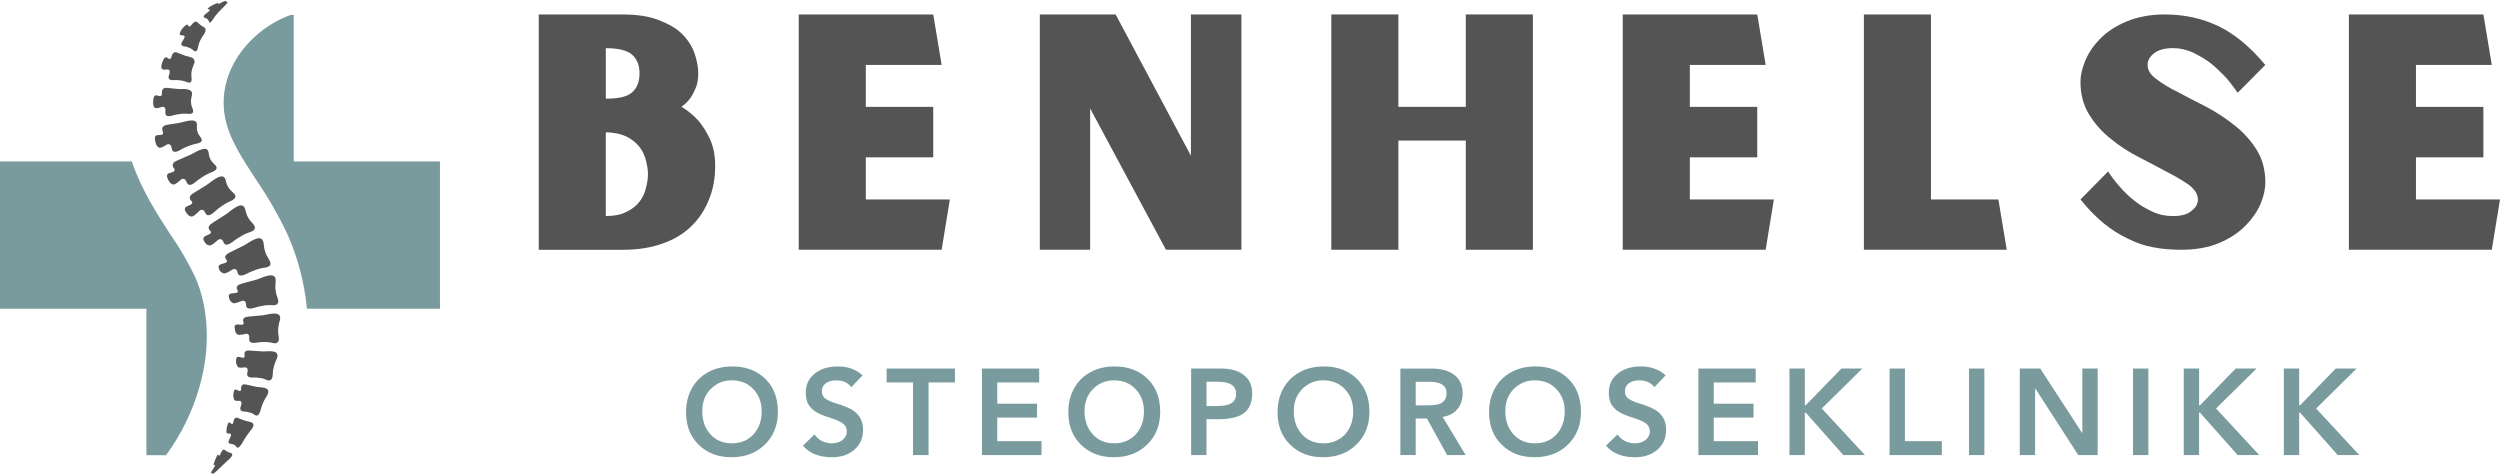 <svg xmlns="http://www.w3.org/2000/svg" xmlns:xlink="http://www.w3.org/1999/xlink" id="Layer_1" data-name="Layer 1" viewBox="0 0 940.3 179.17"><defs><style>      .cls-1 {        fill: #545454;      }      .cls-1, .cls-2, .cls-3 {        stroke-width: 0px;      }      .cls-4 {        clip-path: url(#clippath);      }      .cls-2 {        fill: none;      }      .cls-5 {        clip-path: url(#clippath-1);      }      .cls-6 {        clip-path: url(#clippath-3);      }      .cls-7 {        clip-path: url(#clippath-2);      }      .cls-3 {        fill: #799b9e;      }    </style><clipPath id="clippath"><rect class="cls-2" x="0" y="60.41" width="78.63" height="111.15"></rect></clipPath><clipPath id="clippath-1"><rect class="cls-2" x="83.6" y="4" width="81.88" height="112.81"></rect></clipPath><clipPath id="clippath-2"><rect class="cls-2" x="75.31" width="11.61" height="8.98"></rect></clipPath><clipPath id="clippath-3"><rect class="cls-2" x="78.63" y="168.24" width="9.95" height="10.93"></rect></clipPath></defs><g><path class="cls-3" d="M292.59,154.86c0,5.07-1.64,9.18-4.9,12.35-3.27,3.19-7.45,4.76-12.55,4.76s-9.13-1.56-12.35-4.7c-3.19-3.12-4.76-7.2-4.76-12.21,0-3.3.7-6.27,2.15-8.92,1.43-2.63,3.46-4.66,6.11-6.11,2.63-1.48,5.7-2.21,9.19-2.21,5.05,0,9.16,1.54,12.35,4.63,3.17,3.09,4.76,7.23,4.76,12.41ZM264.14,154.66c0,3.54,1.02,6.44,3.09,8.72,2.05,2.25,4.73,3.36,8.05,3.36s5.94-1.09,8.05-3.29c2.1-2.23,3.15-5.17,3.15-8.79,0-3.36-1.06-6.12-3.15-8.32-2.06-2.18-4.76-3.29-8.12-3.29-3.14,0-5.77,1.11-7.92,3.29-2.11,2.15-3.15,4.93-3.15,8.32Z"></path><path class="cls-3" d="M315.1,137.82c3.79,0,6.91,1.12,9.33,3.36l-4.23,4.43c-1.26-1.69-3.15-2.55-5.7-2.55-1.66,0-2.99.39-3.96,1.14-.94.72-1.41,1.73-1.41,3.02,0,1.12.42,2.01,1.27,2.68.89.64,2.16,1.21,3.82,1.74,3.22.99,5.4,1.88,6.58,2.68,1.16.77,2.08,1.73,2.75,2.89.7,1.17,1.07,2.65,1.07,4.43,0,3.14-1.11,5.64-3.29,7.52-2.2,1.88-5,2.82-8.39,2.82-4.8,0-8.44-1.44-10.94-4.36l4.36-4.23c.7,1.07,1.63,1.91,2.75,2.48,1.16.59,2.38.87,3.69.87,1.69,0,3.05-.42,4.09-1.27,1.07-.89,1.61-1.95,1.61-3.15s-.45-2.23-1.34-2.95c-.91-.7-2.4-1.41-4.5-2.08-2.73-.84-4.73-1.68-5.97-2.48-1.21-.81-2.13-1.76-2.75-2.89-.59-1.16-.87-2.58-.87-4.29,0-2.9,1.09-5.25,3.29-7.05,2.23-1.83,5.13-2.75,8.72-2.75Z"></path><path class="cls-3" d="M359.18,138.62v5.23h-9.93v27.31h-5.84v-27.31h-9.93v-5.23h25.7Z"></path><path class="cls-3" d="M390.86,138.62v5.23h-15.77v7.99h14.96v5.23h-14.96v8.86h16.64v5.23h-22.41v-32.54h21.54Z"></path><path class="cls-3" d="M436.37,154.86c0,5.07-1.64,9.18-4.9,12.35-3.27,3.19-7.45,4.76-12.55,4.76s-9.13-1.56-12.35-4.7c-3.19-3.12-4.76-7.2-4.76-12.21,0-3.3.7-6.27,2.15-8.92,1.43-2.63,3.46-4.66,6.11-6.11,2.63-1.48,5.7-2.21,9.19-2.21,5.05,0,9.16,1.54,12.35,4.63,3.17,3.09,4.76,7.23,4.76,12.41ZM407.92,154.66c0,3.54,1.02,6.44,3.09,8.72,2.05,2.25,4.73,3.36,8.05,3.36s5.94-1.09,8.05-3.29c2.1-2.23,3.15-5.17,3.15-8.79,0-3.36-1.06-6.12-3.15-8.32-2.06-2.18-4.76-3.29-8.12-3.29-3.14,0-5.77,1.11-7.92,3.29-2.11,2.15-3.15,4.93-3.15,8.32Z"></path><path class="cls-3" d="M459.22,138.62c3.76,0,6.64.84,8.66,2.48,2.05,1.61,3.09,3.89,3.09,6.84,0,3.41-1.04,5.89-3.09,7.45-2.06,1.53-5.27,2.28-9.6,2.28h-4.5v13.49h-5.77v-32.54h11.21ZM457.61,152.71c2.68,0,4.56-.37,5.64-1.14,1.11-.75,1.68-1.9,1.68-3.42,0-3.04-2.26-4.56-6.78-4.56h-4.36v9.13h3.82Z"></path><path class="cls-3" d="M515.07,154.86c0,5.07-1.64,9.18-4.9,12.35-3.27,3.19-7.45,4.76-12.55,4.76s-9.13-1.56-12.35-4.7c-3.19-3.12-4.76-7.2-4.76-12.21,0-3.3.7-6.27,2.15-8.92,1.43-2.63,3.46-4.66,6.11-6.11,2.63-1.48,5.7-2.21,9.19-2.21,5.05,0,9.16,1.54,12.35,4.63,3.17,3.09,4.76,7.23,4.76,12.41ZM486.62,154.66c0,3.54,1.02,6.44,3.09,8.72,2.05,2.25,4.73,3.36,8.05,3.36s5.94-1.09,8.05-3.29c2.1-2.23,3.15-5.17,3.15-8.79,0-3.36-1.06-6.12-3.15-8.32-2.06-2.18-4.76-3.29-8.12-3.29-3.14,0-5.77,1.11-7.92,3.29-2.11,2.15-3.15,4.93-3.15,8.32Z"></path><path class="cls-3" d="M538.18,138.62c3.89,0,6.84.81,8.86,2.42,2.05,1.61,3.09,3.93,3.09,6.91,0,2.47-.7,4.48-2.08,6.04-1.34,1.53-3.15,2.47-5.44,2.82l8.66,14.36h-6.98l-7.58-13.76h-4.23v13.76h-5.77v-32.54h11.47ZM537.31,152.45c2.5,0,4.24-.37,5.23-1.14,1.02-.75,1.54-1.9,1.54-3.42,0-2.85-2.13-4.29-6.37-4.29h-5.23v8.86h4.83Z"></path><path class="cls-3" d="M594.63,154.86c0,5.07-1.64,9.18-4.9,12.35-3.27,3.19-7.45,4.76-12.55,4.76s-9.13-1.56-12.35-4.7c-3.19-3.12-4.76-7.2-4.76-12.21,0-3.3.7-6.27,2.15-8.92,1.43-2.63,3.46-4.66,6.11-6.11,2.63-1.48,5.7-2.21,9.19-2.21,5.05,0,9.16,1.54,12.35,4.63,3.17,3.09,4.76,7.23,4.76,12.41ZM566.18,154.66c0,3.54,1.02,6.44,3.09,8.72,2.05,2.25,4.73,3.36,8.05,3.36s5.94-1.09,8.05-3.29c2.1-2.23,3.15-5.17,3.15-8.79,0-3.36-1.06-6.12-3.15-8.32-2.06-2.18-4.76-3.29-8.12-3.29-3.14,0-5.77,1.11-7.92,3.29-2.11,2.15-3.15,4.93-3.15,8.32Z"></path><path class="cls-3" d="M617.14,137.82c3.79,0,6.91,1.12,9.33,3.36l-4.23,4.43c-1.26-1.69-3.15-2.55-5.7-2.55-1.66,0-2.99.39-3.96,1.14-.94.72-1.41,1.73-1.41,3.02,0,1.12.42,2.01,1.27,2.68.89.64,2.16,1.21,3.82,1.74,3.22.99,5.4,1.88,6.58,2.68,1.16.77,2.08,1.73,2.75,2.89.7,1.17,1.07,2.65,1.07,4.43,0,3.14-1.11,5.64-3.29,7.52-2.2,1.88-5,2.82-8.39,2.82-4.8,0-8.44-1.44-10.94-4.36l4.36-4.23c.7,1.07,1.63,1.91,2.75,2.48,1.16.59,2.38.87,3.69.87,1.69,0,3.05-.42,4.09-1.27,1.07-.89,1.61-1.95,1.61-3.15s-.45-2.23-1.34-2.95c-.91-.7-2.4-1.41-4.5-2.08-2.73-.84-4.73-1.68-5.97-2.48-1.21-.81-2.13-1.76-2.75-2.89-.59-1.16-.87-2.58-.87-4.29,0-2.9,1.09-5.25,3.29-7.05,2.23-1.83,5.13-2.75,8.72-2.75Z"></path><path class="cls-3" d="M660.35,138.62v5.23h-15.77v7.99h14.96v5.23h-14.96v8.86h16.64v5.23h-22.41v-32.54h21.54Z"></path><path class="cls-3" d="M678.83,138.62v13.82h.34l13.42-13.82h7.85l-15.23,15.03,16.24,17.51h-8.12l-14.16-15.97h-.34v15.97h-5.77v-32.54h5.77Z"></path><path class="cls-3" d="M716.48,138.62v27.31h13.89v5.23h-19.66v-32.54h5.77Z"></path><path class="cls-3" d="M746.36,138.62v32.54h-5.77v-32.54h5.77Z"></path><path class="cls-3" d="M767.38,138.62l15.7,24.16h.13v-24.16h5.77v32.54h-7.31l-16.1-24.96h-.13v24.96h-5.77v-32.54h7.72Z"></path><path class="cls-3" d="M808.04,138.62v32.54h-5.77v-32.54h5.77Z"></path><path class="cls-3" d="M827.12,138.62v13.82h.34l13.42-13.82h7.85l-15.23,15.03,16.24,17.51h-8.12l-14.16-15.97h-.34v15.97h-5.77v-32.54h5.77Z"></path><path class="cls-3" d="M864.76,138.62v13.82h.34l13.42-13.82h7.85l-15.23,15.03,16.24,17.51h-8.12l-14.16-15.97h-.34v15.97h-5.77v-32.54h5.77Z"></path><path class="cls-1" d="M256.38,40.19c-.13,0,.07-.2.81-.67.6-.54,1.34-1.21,2.15-2.21.74-.94,1.48-2.28,2.21-3.96.74-1.54,1.07-3.49,1.07-5.77s-.47-4.76-1.34-7.38c-.94-2.68-2.42-5.1-4.56-7.25-2.15-2.21-5.1-3.89-8.72-5.3-3.62-1.48-8.19-2.21-13.76-2.21h-31.61v88.51h31.61c5.57,0,10.4-.74,14.76-2.28,4.36-1.48,7.92-3.62,10.87-6.44,2.89-2.75,5.17-6.11,6.71-10,1.61-3.82,2.42-8.05,2.42-12.88,0-3.89-.67-7.25-2.01-10.13-1.34-2.82-2.82-5.1-4.36-6.91-1.95-2.08-3.96-3.76-6.24-5.1ZM240.54,27.58c0,3.22-1.01,5.64-2.82,7.18-1.81,1.61-5.03,2.35-9.86,2.35v-18.99c4.83,0,8.05.87,9.86,2.42,1.81,1.61,2.82,3.89,2.82,7.05ZM227.86,81.26v-31.47c3.15,0,5.64.6,7.72,1.54,2.08,1.07,3.76,2.42,4.97,3.96,1.21,1.61,1.95,3.29,2.42,5.1.47,1.95.74,3.62.74,5.03,0,1.74-.27,3.42-.74,5.23-.47,1.95-1.21,3.62-2.42,5.17-1.21,1.61-2.89,2.89-4.97,3.89-2.08,1.07-4.56,1.54-7.72,1.54Z"></path><path class="cls-1" d="M357.26,75.02h-31.61v-15.84h25.36v-18.99h-25.36v-15.77h28.52l-3.15-18.99h-50.6v88.51h53.75l3.09-18.92Z"></path><path class="cls-1" d="M391.1,5.43v88.51h18.92v-53.15l28.52,53.15h28.38V5.43h-18.99v53.15l-28.32-53.15h-28.52Z"></path><path class="cls-1" d="M576.55,5.43h-25.23v34.76h-25.36V5.43h-25.23v88.51h25.23v-41.07h25.36v41.07h25.23V5.43Z"></path><path class="cls-1" d="M667.19,75.02h-31.61v-15.84h25.36v-18.99h-25.36v-15.77h28.52l-3.15-18.99h-50.6v88.51h53.75l3.09-18.92Z"></path><path class="cls-1" d="M754.78,93.94l-3.15-18.92h-25.36V5.43h-25.23v88.51h53.75Z"></path><path class="cls-1" d="M826.68,75.02c0,1.68-.81,3.09-2.42,4.29-1.54,1.34-3.82,1.95-6.98,1.95-2.62,0-5.3-.47-7.72-1.68-2.42-1.07-4.7-2.42-6.78-4.09-2.15-1.68-3.96-3.49-5.64-5.44-1.74-1.95-3.15-3.89-4.23-5.57l-10.4,10.54c2.89,3.62,5.77,6.51,8.66,8.92,2.95,2.42,5.97,4.29,9.06,5.77,3.02,1.54,6.17,2.68,9.6,3.29,3.36.67,6.84.94,10.6.94,5.57,0,10.27-.87,14.23-2.55,4.03-1.68,7.25-3.82,9.93-6.51,2.48-2.55,4.43-5.3,5.64-8.19s1.81-5.57,1.81-7.99c0-4.7-1.07-8.79-3.22-12.28-2.21-3.56-4.97-6.58-8.25-9.19-3.36-2.68-6.84-4.97-10.74-7.05-3.82-1.88-7.38-3.82-10.6-5.5-3.42-1.68-6.04-3.29-8.19-4.97-2.21-1.54-3.29-3.36-3.29-5.3,0-1.61.74-3.02,2.42-4.36,1.54-1.21,3.96-1.95,7.11-1.95,2.68,0,5.17.6,7.58,1.68,2.42,1.21,4.76,2.55,6.91,4.23,2.08,1.74,3.96,3.56,5.7,5.44,1.68,1.95,2.95,3.76,4.16,5.44l10.4-10.47c-5.77-6.91-11.68-11.74-17.72-14.63s-12.82-4.36-20.2-4.36c-5.5,0-10.33,1.01-14.36,2.68-3.96,1.68-7.25,3.82-9.73,6.37-2.68,2.68-4.5,5.44-5.7,8.32-1.21,2.95-1.81,5.57-1.81,7.85,0,4.83,1.07,8.92,3.29,12.48,2.15,3.49,4.83,6.51,8.19,9.13,3.22,2.68,6.78,4.97,10.6,6.91,3.89,2.01,7.38,3.82,10.6,5.57,3.29,1.68,6.04,3.36,8.25,4.9,2.15,1.74,3.22,3.42,3.22,5.37Z"></path><path class="cls-1" d="M940.3,75.02h-31.61v-15.84h25.36v-18.99h-25.36v-15.77h28.52l-3.15-18.99h-50.6v88.51h53.75l3.09-18.92Z"></path></g><g><g class="cls-4"><path class="cls-3" d="M73.35,104.04c-2.66-5.5-5.73-10.76-9.21-15.79-5.17-7.94-10.94-16.84-14.56-27.53H0v55.41h55.07v55.08h7.37c5.73-7.81,9.92-16.36,12.57-25.68,4.21-14.46,3.61-29.58-1.66-41.49Z"></path></g><g class="cls-5"><path class="cls-3" d="M165.55,60.72h-55.07V5.65h-1.27c-4.17,1.54-8,3.71-11.46,6.5-10.51,8.53-16.23,21.34-12.49,34.66,1.87,6.68,6.07,13.12,10.92,20.57,4.63,6.73,8.68,13.8,12.15,21.2,3.82,8.81,6.2,18,7.12,27.55h50.11v-55.41Z"></path></g><g class="cls-7"><path class="cls-1" d="M84.42,2.35c.97-1.02,1.22-1.38,1.19-1.5-.03-.12-.34-.04-.38-.1l-.12-.19-.08-.14s-.02-.1-.16-.1c-.18.03-.36.08-.54.15-.29.12-.57.25-.85.39-.34.17-.83.45-1.14.58-.25.1-.29.07-.31.04-.06-.08.09-.27.02-.34-.07-.06-.57.1-1.23.4-.5.21-1.04.51-1.53.78-.41.21-.77.49-1.09.82-.29.36.45.44.73.49.16.03.06.28-.36.65-.7.63-1.87,1.26-1.96,1.88-.08.61.78.5,1.04.77.17.17.41.26.56.45.17.21.29.44.37.69.06.19.13.42.34.4.3-.03.67-.44,1.04-.99s.8-1.15,1.13-1.61c.71-.9,1.48-1.74,2.31-2.54l1.01-1Z"></path></g><path class="cls-1" d="M76.92,12.55c.64-1.11.45-1.75.07-2.14-.4-.29-.82-.54-1.26-.75l-.77-.65-.56-.49c-.16-.18-.36-.31-.58-.4-.25-.04-.48.01-.68.16-.29.17-.54.38-.76.63-.29.29-.56.8-.89.99-.25.15-.35.1-.45.03-.23-.16-.27-.49-.5-.64-.23-.14-.75.16-1.26.72-.86.74-1.43,1.65-1.72,2.75-.01.54,1.11.56,1.59.63.27.04.39.39.16.91-.35.9-1.42,1.83-1.02,2.59.4.73,1.53.5,2.15.8.39.18.82.27,1.19.47.39.21.75.47,1.09.76.21.25.48.4.81.43.89-.06.92-1.92,1.29-2.9.32-1.02.8-1.96,1.41-2.83.25-.34.49-.69.72-1.08Z"></path><path class="cls-1" d="M73.1,23.78c.07-.22.1-.45.08-.68s-.08-.45-.19-.65c-.1-.21-.25-.39-.43-.54s-.38-.25-.6-.32c-.74-.25-1.49-.45-2.26-.62l-1.5-.58-1.11-.43c-.34-.17-.69-.28-1.07-.33-.3-.01-.57.08-.8.3-.25.24-.43.52-.56.84-.17.37-.21.97-.5,1.24-.16.18-.34.22-.56.13-.39-.12-.67-.47-1.06-.58-.41-.11-.82.34-1.15,1.04-.48,1.07-.97,2.46-.56,3.24.29.56,1.69.33,2.33.29.37-.03.71.31.68.89-.02.98-.9,2.16-.1,2.81.81.63,2.13.14,3.04.3.56.09,1.14.08,1.7.2.58.12,1.14.29,1.68.51.38.2.78.29,1.2.25.57-.13.72-.64.71-1.24-.02-.61-.11-1.32-.11-1.83.02-1.06.24-2.07.66-3.05.18-.38.33-.77.45-1.18Z"></path><path class="cls-1" d="M72.26,35.37c0-1.21-.94-1.65-2.09-1.82-1.13-.16-2.46-.01-3.03-.06l-2.07-.21-1.54-.16c-.47-.08-.95-.1-1.43-.06-.36.05-.64.21-.87.49-.2.29-.31.62-.34.97-.04.41.1,1.01-.14,1.35-.15.23-.36.31-.62.27-.51-.01-.97-.29-1.48-.29-.53,0-.83.54-.95,1.32-.19,1.18-.23,2.68.51,3.34.54.47,2.09-.13,2.83-.34.25-.06.48-.03.69.11.21.13.35.32.41.57.28.96-.38,2.34.76,2.75,1.11.39,2.49-.45,3.6-.54.68-.07,1.35-.23,2.03-.28.69-.04,1.39-.03,2.08.03.49.08.98.05,1.46-.1,1.26-.54.16-2.06-.06-3.06-.11-.51-.17-1.02-.19-1.54.01-.51.07-1,.18-1.5.12-.4.2-.81.25-1.22Z"></path><path class="cls-1" d="M74.04,46.49c-.21-1.15-1.44-1.29-2.78-1.13-1.33.16-2.8.69-3.45.79l-2.4.39-1.78.28c-.56.06-1.11.17-1.64.35-.37.13-.65.37-.83.72-.14.34-.17.68-.11,1.04.08.41.43.95.25,1.35-.12.27-.32.41-.62.44-.57.14-1.17,0-1.74.15-.59.15-.79.78-.67,1.57.08.64.23,1.26.46,1.86.21.56.58.97,1.11,1.24.72.29,2.24-.76,2.99-1.19.24-.14.49-.17.76-.1.27.06.47.21.62.43.55.85.21,2.38,1.56,2.43,1.3.04,2.57-1.17,3.74-1.6.72-.27,1.39-.63,2.13-.87s1.48-.45,2.24-.6c.55-.06,1.06-.25,1.54-.53.26-.16.41-.39.47-.69s-.01-.56-.2-.8c-.27-.51-.75-1.03-.99-1.46-.25-.44-.43-.91-.54-1.41-.12-.48-.16-.97-.13-1.46.06-.41.06-.82,0-1.22Z"></path><path class="cls-1" d="M78.31,56.79c-.89-2.24-5.33.79-6.66,1.41l-2.46,1.07-1.82.79c-.58.21-1.13.48-1.67.81-.35.22-.59.53-.71.93-.07.36-.03.7.13,1.03.16.38.67.78.56,1.21-.07.3-.26.5-.55.6-.57.29-1.23.32-1.8.62-.6.31-.64.94-.37,1.66.41,1.11,1.11,2.33,2.22,2.48.8.1,2.21-1.28,2.92-1.87.21-.19.46-.28.75-.29.29,0,.53.09.75.27.73.69.63,2.23,2.01,2.01,1.35-.23,2.5-1.7,3.65-2.37.71-.41,1.35-.92,2.07-1.32.73-.4,1.48-.75,2.25-1.05.56-.17,1.08-.45,1.52-.84,1.16-1.22-.65-2.19-1.28-3.02-.69-.85-1.11-1.81-1.26-2.88-.04-.43-.12-.86-.26-1.27Z"></path><path class="cls-1" d="M84.63,67.07c-.64-1.18-2-.76-3.37.02-1.37.79-2.74,1.99-3.4,2.4l-2.42,1.49-1.8,1.11c-.58.31-1.11.67-1.63,1.09-.33.27-.54.62-.63,1.04-.04.35.04.67.25.96.21.32.75.65.69,1.08-.06.3-.23.52-.52.65-.56.37-1.24.52-1.8.89-.27.18-.43.43-.48.76-.05.32.03.61.23.87.5.94,1.24,2.02,2.38,2.01.82,0,2.2-1.48,2.89-2.15.2-.21.45-.33.73-.36.29-.03.56.03.8.18.79.59.71,2.12,2.12,1.79,1.38-.32,2.51-1.85,3.65-2.61.71-.46,1.35-1.01,2.08-1.46.73-.45,1.48-.84,2.27-1.19.58-.2,1.09-.51,1.53-.94,1.15-1.33-.82-2.37-1.55-3.22-.78-.88-1.32-1.89-1.61-3.04-.08-.47-.22-.93-.42-1.36Z"></path><path class="cls-1" d="M91.97,78.09c-.69-1.32-2.09-.88-3.47-.05-1.39.84-2.78,2.1-3.45,2.52l-2.46,1.57-1.82,1.16c-.58.34-1.13.71-1.65,1.15-.33.27-.54.61-.64,1.02-.05.34.03.64.22.91.21.31.74.6.66,1.02-.08.3-.26.52-.54.65-.58.36-1.26.52-1.83.9-.27.16-.43.39-.5.69s-.01.58.17.84c.43.86,1.11,1.85,2.25,1.85.8,0,2.3-1.39,3.03-2.02.21-.2.46-.31.75-.34s.55.04.79.19c.75.6.55,2.08,1.98,1.84,1.4-.23,2.66-1.66,3.86-2.33.75-.41,1.43-.92,2.19-1.31.76-.39,1.56-.73,2.37-1,.6-.14,1.14-.41,1.61-.82,1.22-1.28-.69-2.62-1.43-3.59-.78-1.02-1.32-2.14-1.62-3.38-.09-.52-.24-1.01-.45-1.49Z"></path><path class="cls-1" d="M98.96,90.73c-.55-1.52-1.99-1.29-3.46-.6-1.46.69-2.97,1.8-3.68,2.15l-2.61,1.29-1.93.96c-.62.27-1.2.58-1.76.95-.35.23-.61.53-.76.93-.09.31-.06.6.1.89.16.3.65.64.52,1.02-.12.28-.32.46-.62.54-.62.28-1.31.36-1.92.65-.27.1-.47.29-.58.56s-.1.54.02.8c.1.49.32.9.67,1.26s.75.59,1.23.71c.78.12,2.46-.96,3.27-1.45.23-.16.49-.23.77-.21s.52.13.73.32c.62.71.19,2.1,1.62,2.12,1.39.05,2.84-1.11,4.12-1.55.79-.26,1.54-.63,2.34-.86.8-.24,1.62-.42,2.45-.54.61-.02,1.17-.19,1.69-.49,1.4-1.04-.23-2.8-.78-3.95-.62-1.21-1-2.49-1.13-3.86-.04-.56-.13-1.11-.29-1.65Z"></path><path class="cls-1" d="M103.68,105.03c-.21-1.59-1.64-1.66-3.16-1.28-1.52.38-3.16,1.17-3.9,1.37l-2.72.75-2.02.56c-.63.14-1.24.33-1.85.58-.38.16-.67.4-.88.75-.14.29-.16.58-.05.89.1.34.51.76.32,1.11-.16.25-.38.39-.67.41-.64.15-1.31.09-1.94.25-.28.05-.5.21-.64.45-.15.25-.17.51-.08.78.02.5.17.96.44,1.38s.63.74,1.08.97c.74.27,2.46-.47,3.3-.8.26-.1.52-.12.78-.05.27.07.48.22.64.45.47.82-.16,2.11,1.17,2.4,1.3.3,2.83-.56,4.09-.75.78-.11,1.54-.33,2.32-.41s1.57-.11,2.37-.06c.56.08,1.11.03,1.65-.17,1.48-.75.35-2.75,0-3.97-.32-1.3-.43-2.61-.32-3.94.08-.56.1-1.11.06-1.67Z"></path><path class="cls-1" d="M105.39,119.74c.09-1.57-1.23-1.9-2.68-1.8-1.47.1-3.11.58-3.82.64l-2.63.24-1.94.18c-.61.03-1.21.1-1.8.24-.38.08-.69.27-.92.58-.16.27-.21.56-.17.87.05.35.36.85.14,1.16-.17.22-.4.32-.68.29-.6.04-1.22-.14-1.82-.09-.64.06-.86.51-.82,1.11.02.5.1.98.23,1.46.14.5.43.89.86,1.17.64.4,2.29-.05,3.1-.24.26-.05.5-.03.73.1s.4.3.51.54c.34.89-.44,2.07.71,2.58,1.11.51,2.61-.11,3.77-.09.71.02,1.43-.08,2.15-.03.71.04,1.42.14,2.12.3.49.17.99.21,1.5.09.33-.13.58-.35.76-.66.17-.3.24-.64.19-.99.02-.75-.22-1.58-.25-2.2-.06-1.31.07-2.59.4-3.86.17-.52.3-1.06.37-1.61Z"></path><path class="cls-1" d="M104.33,134.27c.65-3.03-4.28-1.98-5.53-2.09l-2.36-.16-1.75-.12c-.54-.06-1.08-.08-1.62-.03-.34,0-.63.14-.86.4s-.32.56-.28.9c0,.36.2.9-.04,1.18-.17.19-.38.26-.64.19-.53-.05-1.04-.31-1.57-.35-.57-.04-.82.39-.86,1.01-.18,1.02.03,1.96.64,2.81.5.48,1.98.25,2.7.17.24-.01.45.06.64.21.19.16.3.36.33.6.17.93-.64,2.02.25,2.66.86.64,2.22.21,3.2.38.6.1,1.22.1,1.82.23.6.13,1.18.32,1.74.56.39.23.8.32,1.25.28.66-.15.97-.75,1.11-1.48.12-.72.1-1.56.18-2.16.1-.63.23-1.26.4-1.87.16-.63.38-1.23.64-1.82.25-.48.45-.98.6-1.5Z"></path><path class="cls-1" d="M100.74,148.17c1.15-2.84-3.18-2.41-4.2-2.66l-1.94-.43-1.43-.31c-.44-.13-.89-.21-1.34-.22-.32,0-.59.1-.81.34-.19.25-.3.52-.32.83-.05.36.06.93-.18,1.19-.15.17-.34.21-.55.12-.42-.1-.8-.42-1.23-.51-.46-.1-.72.3-.83.93-.27.99-.21,1.96.16,2.92.32.53,1.53.41,2.12.4.33,0,.65.33.64.89-.02.95-.83,1.96-.23,2.66.57.69,1.69.36,2.43.6.45.15.94.19,1.38.36.45.17.87.4,1.26.67.26.25.57.38.93.36,1.11-.18,1.42-2.2,1.78-3.32.39-1.21.92-2.35,1.59-3.42.31-.44.57-.9.78-1.39Z"></path><path class="cls-1" d="M94.91,161.06c.8-1.3.32-1.92-.44-2.26-.71-.21-1.43-.38-2.15-.51l-1.39-.52-1.03-.38c-.3-.15-.64-.25-.97-.29-.27-.01-.49.08-.67.3-.18.24-.3.51-.37.8-.05.41-.16.79-.34,1.15-.11.17-.25.21-.42.11-.29-.12-.52-.45-.82-.56-.32-.12-.55.29-.73.9-.33.93-.46,1.87-.39,2.85.12.52.96.43,1.37.44.23,0,.39.33.26.86-.26.89-1.02,1.85-.83,2.51.18.64,1.02.36,1.46.59.26.14.58.19.83.35.25.17.47.38.64.64.12.18.23.38.52.34.85-.12,1.76-1.92,2.37-2.97.65-1.08,1.37-2.12,2.15-3.12.34-.4.67-.82.96-1.25Z"></path><g class="cls-6"><path class="cls-1" d="M86.51,172.4c1.06-1.05.98-1.58.6-1.87-.38-.29-1.02-.31-1.21-.43l-.71-.44-.53-.33c-.15-.13-.32-.21-.52-.23-.21.02-.38.12-.5.3-.19.24-.34.49-.47.77-.15.39-.33.76-.56,1.11-.16.19-.21.17-.27.14-.13-.08-.16-.38-.3-.45-.15-.08-.4.34-.66.96-.43.91-.78,1.83-1.06,2.79-.11.45.32.18.54.11.12-.04.08.22-.18.7-.45.82-1.17,1.83-1.35,2.31-.19.46.29-.03.39.05.06.04.19,0,.23.05.05.1.04.19,0,.29-.03.1-.09.2.07.12.99-.73,1.9-1.53,2.73-2.42.86-.85,1.76-1.71,2.65-2.5.38-.32.76-.64,1.12-1.02Z"></path></g></g></svg>
